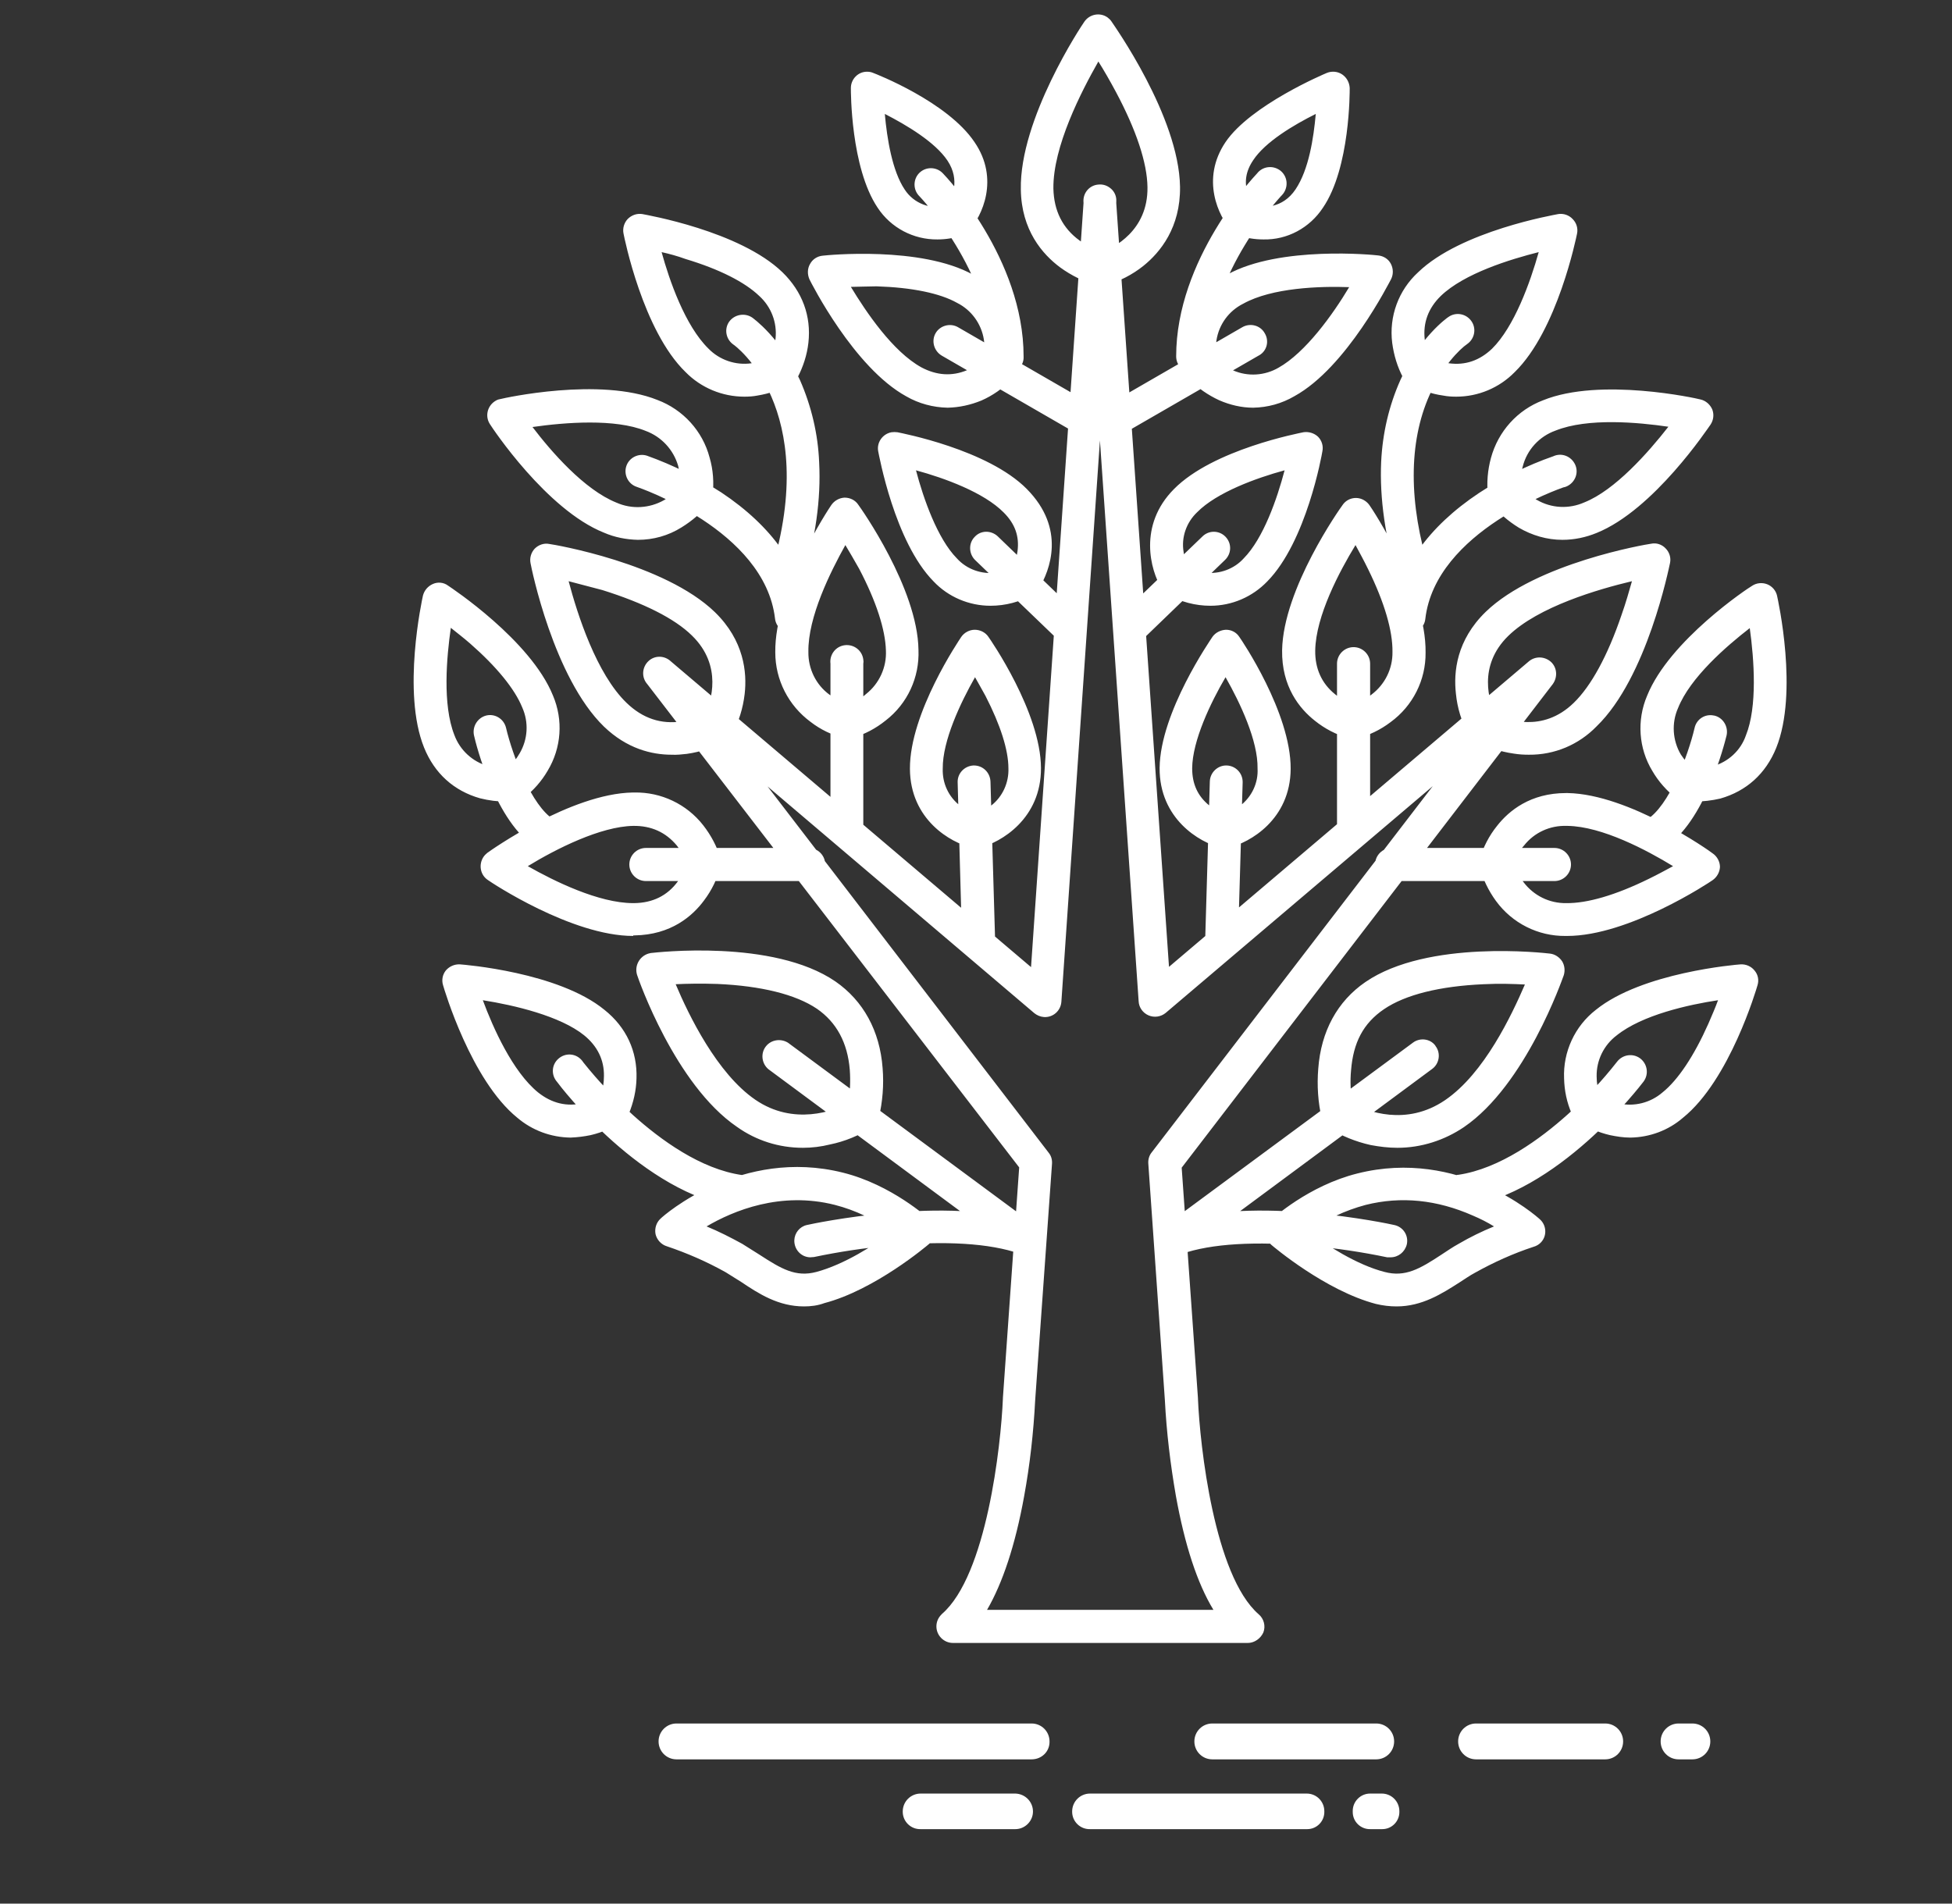 <?xml version="1.0" encoding="utf-8"?>
<!-- Generator: Adobe Illustrator 22.0.0, SVG Export Plug-In . SVG Version: 6.00 Build 0)  -->
<svg version="1.1" id="Layer_1" xmlns="http://www.w3.org/2000/svg" xmlns:xlink="http://www.w3.org/1999/xlink" x="0px" y="0px"
	 width="707.5px" height="690.1px" viewBox="0 0 707.5 690.1" style="enable-background:new 0 0 707.5 690.1;" xml:space="preserve"
	>
<rect x="0" y="0" width="707.5" height="690.1" fill="#333333" stroke="none"/>
<style type="text/css">
	.st0{fill:#FFFFFF;}
</style>
<title>grow_career_hero</title>
<path class="st0" d="M399.2,103.6h-1.3c-4.9-1.4-9.6-3.7-13.7-6.7c-6.3-4.7-14-13.4-14.2-28.2C369.5,43.1,392,9.3,393,7.9
	c1.9-2.8,5.7-3.5,8.4-1.6c0.5,0.4,1,0.8,1.4,1.4c0.9,1.4,24.5,34.5,24.9,60c0.2,14.8-7.2,23.8-13.3,28.7c-4,3.2-8.7,5.6-13.6,7
	C400.2,103.5,399.7,103.6,399.2,103.6L399.2,103.6z M398.1,22.3c-6.2,10.9-16.5,30.9-16.3,46.1c0.2,8,3.3,14.3,9.5,18.8
	c2.4,1.8,5.1,3.2,8,4.3c4.3-1.7,16.8-7.8,16.6-23.6c-0.1-8.9-4.1-20.8-11.4-34.5C402.2,29.1,400,25.3,398.1,22.3z M243.4,273.6
	c-7.2,0-16.2-2.2-24.5-10.2c-18.3-17.8-26.3-57.5-26.6-59.2c-0.4-1.9,0.2-3.9,1.5-5.3c1.4-1.4,3.4-2.1,5.3-1.7
	c1.7,0.2,41.7,7,60,24.7c10.6,10.3,11.7,21.9,10.8,29.7c-0.6,5.1-2.1,10.1-4.6,14.6c-0.4,0.8-1.1,1.6-1.9,2.1
	c-4.5,2.6-9.4,4.3-14.5,5C247.1,273.5,245.3,273.7,243.4,273.6L243.4,273.6z M206.1,210.7c3.2,12.1,10.1,33.6,21,44.1
	c5.8,5.6,12.5,7.9,20.1,6.7c3-0.5,5.8-1.4,8.5-2.7c1.9-4.3,6.4-17.4-4.9-28.4c-6.3-6.2-17.5-11.8-32.5-16.5L206.1,210.7z
	 M307.4,267.8c-0.5,0-1,0-1.4-0.2c-4.4-1.1-8.6-3.1-12.2-5.9c-8-5.9-12.8-15.2-12.8-25.2c-0.3-22.4,19.4-52.1,20.3-53.4
	c1.1-1.6,2.9-2.6,4.8-2.7c2,0,3.9,0.9,5,2.6c0.9,1.2,21.5,30.3,21.8,52.6c0.4,10-4,19.5-11.9,25.6c-3.6,2.9-7.6,5-12,6.3
	L307.4,267.8z M306.4,197.6c-5.4,9.7-13.6,26.1-13.4,38.7c-0.1,6.1,2.7,11.9,7.6,15.5c2.1,1.6,4.4,2.8,6.8,3.7
	c2.4-0.9,4.6-2.2,6.5-3.9c4.8-3.8,7.5-9.7,7.2-15.8c-0.2-7.5-3.5-17.8-9.7-29.6C309.6,203,307.9,200.1,306.4,197.6L306.4,197.6z
	 M306.9,306.2c-3.3-0.1-5.9-2.7-5.9-6v-59.6c-0.4-3.3,1.9-6.3,5.2-6.7c3.3-0.4,6.3,1.9,6.7,5.2c0.1,0.5,0.1,1,0,1.5v59.6
	C312.9,303.5,310.2,306.2,306.9,306.2z M229.5,339.3c-22.3,0-51.5-19.4-52.7-20.3c-2.7-1.8-3.4-5.5-1.6-8.3c0.4-0.6,0.9-1.1,1.4-1.5
	c1.2-0.9,30.3-21.5,52.7-21.9h0.6c9.7-0.2,19,4.2,25,11.9c2.8,3.6,5,7.7,6.3,12.1c0.2,0.9,0.2,1.9,0,2.8c-1.2,4.4-3.2,8.6-6,12.3
	c-4.2,5.7-12,12.5-25.2,12.7H229.5z M191.3,314c9.5,5.4,25.7,13.4,38.2,13.4h0.4c6.7-0.1,12-2.7,15.8-7.9c1.5-2,2.7-4.1,3.5-6.4
	c-1-2.4-2.3-4.6-3.9-6.6c-4-4.8-9.3-7.2-15.8-7.1C217.7,299.6,201.6,307.7,191.3,314L191.3,314z M293.1,319.4h-59c-3.3,0-6-2.7-6-6
	c0-3.3,2.7-6,6-6h59c3.3,0,6,2.7,6,6C299.1,316.7,296.4,319.4,293.1,319.4z M231.2,195.7c-4.2-0.1-8.4-0.9-12.3-2.6
	c-20.8-8.3-40.5-38-41.3-39.3c-1.8-2.7-1.1-6.4,1.7-8.3c0.6-0.4,1.2-0.7,1.9-0.8c1.5-0.4,36.2-8.1,57.1,0.3
	c9.3,3.5,16.4,11.3,18.9,20.9c1.3,4.4,1.6,9.1,1.1,13.6c-0.2,1-0.6,1.9-1.1,2.7c-2.8,3.6-6.3,6.6-10.2,9
	C242.2,194.2,236.8,195.7,231.2,195.7z M193,154.8c6.7,8.8,18.7,22.7,30.4,27.4c5.6,2.5,12,2.1,17.3-0.9c2.2-1.3,4.2-2.9,6-4.8
	c0-2.6-0.3-5.1-0.9-7.6c-1.7-5.9-6.1-10.6-11.8-12.7C222.9,151.7,204.9,153.1,193,154.8z M286.8,229.5c-3,0-5.6-2.3-5.9-5.3
	c-3.8-32.1-49.6-47.5-50.1-47.7c-3.1-1-4.8-4.4-3.8-7.5c1-3.1,4.4-4.8,7.5-3.8c0,0,0,0,0,0c9.5,3.4,18.5,7.9,26.9,13.3
	c18.5,12.3,29.2,27.6,31.2,44.2c0.4,3.3-2,6.2-5.2,6.6c0,0,0,0-0.1,0L286.8,229.5z M452.2,595.6H345.4c-2.5,0-4.7-1.6-5.6-3.9
	c-0.8-2.3-0.2-4.9,1.6-6.6c16.2-14,21.4-61.1,22.1-78.1v-0.2l5.9-83.6L234.6,248c-2.2-2.5-1.9-6.2,0.5-8.4c2.3-2.1,5.8-2,8.1,0.2
	l130.5,110.8l19.1-278.1c0.2-3.2,3-5.7,6.2-5.5c0,0,0.1,0,0.1,0c3.2,0.1,5.7,2.8,5.5,6c0,0.1,0,0.2,0,0.3l-19.9,289.8
	c-0.2,3.3-3,5.8-6.3,5.6c-1.3-0.1-2.5-0.6-3.5-1.4l-96.7-82.2l101.9,132.8c0.9,1.1,1.3,2.5,1.2,4l-6.1,85.7
	c-0.6,11.7-1.9,23.3-4,34.8c-3.2,17.7-7.8,31.5-13.5,41.3h94.4c3.3,0,6,2.7,6,6C458.1,592.9,455.5,595.6,452.2,595.6L452.2,595.6z
	 M343.5,147.8c-5.3-0.1-10.5-1.5-15-4.1c-19-10.4-34.5-41.2-35.1-42.4c-0.8-1.8-0.8-3.9,0.2-5.6c0.9-1.7,2.6-2.8,4.5-3
	c1.5-0.2,35.7-3.6,54.6,6.9c8.6,4.4,14.4,12.7,15.8,22.2c0.6,4.4,0.5,8.9-0.5,13.3c-0.3,0.9-0.7,1.8-1.4,2.5
	c-3.1,3.2-6.8,5.8-10.9,7.6C351.8,146.8,347.7,147.7,343.5,147.8L343.5,147.8z M308.4,104c5.5,9.1,15.2,23.5,25.6,29.2
	c5.5,2.9,11,3.3,16.5,1c2.2-0.9,4.3-2.2,6.2-3.8c0.3-2.4,0.3-4.9-0.1-7.3c-0.9-5.7-4.5-10.7-9.7-13.3c-6.2-3.5-16.4-5.6-29.2-6
	C314.3,103.9,311.2,103.9,308.4,104z M392.1,157.3c-1.1,0-2.1-0.2-3-0.8l-47.8-27.6c-2.8-1.7-3.8-5.3-2.2-8.1
	c1.6-2.8,5.3-3.8,8.1-2.2l47.8,27.6c2.8,1.7,3.7,5.4,2,8.2C396,156.2,394.1,157.3,392.1,157.3L392.1,157.3z M269.8,143.8
	c-8,0-15.7-3.2-21.3-8.9c-15.5-15-22.2-48.7-22.5-50.2c-0.4-1.9,0.2-3.9,1.5-5.3c1.4-1.4,3.3-2.1,5.3-1.8
	c1.4,0.3,35.3,6.1,50.8,21.1c7.2,7,10.5,15.9,9.4,25.6c-0.5,4.4-1.9,8.7-4,12.7c-0.5,0.8-1.2,1.4-2,2c-3.8,2.2-8.1,3.7-12.5,4.4
	C273,143.7,271.4,143.8,269.8,143.8L269.8,143.8z M239.8,91.4c2.8,10.2,8.5,26.7,17,35c4,4.1,9.8,6.1,15.5,5.3c2.4-0.3,4.8-1,7-2
	c0.9-2.2,1.5-4.6,1.8-7c0.6-5.8-1.6-11.5-5.9-15.4c-5.2-5-14.4-9.7-26.7-13.4C245.5,92.8,242.5,92,239.8,91.4z M285.2,214.7
	c-0.6,0-1.2-0.1-1.8-0.3c-3.1-0.9-4.8-4.1-4-7.1c0-0.1,0-0.2,0.1-0.2c18.2-59.3-13.4-82.1-13.7-82.2c-2.7-1.9-3.4-5.6-1.5-8.3
	c1.9-2.6,5.6-3.3,8.3-1.5c0.4,0.3,10.3,7.3,17.4,22.8c4.1,9.4,6.5,19.5,6.9,29.7c0.7,13.3-1.3,27.7-6.1,43.1
	C290,213,287.7,214.7,285.2,214.7L285.2,214.7z M206.8,412.4c-7.1-0.1-13.9-2.6-19.3-7.2c-16.8-13.6-26.5-46.6-26.9-48
	c-0.6-1.9-0.2-3.9,1-5.4c1.3-1.5,3.2-2.3,5.1-2.2c1.4,0.1,35.7,2.8,52.4,16.5c7.9,6.3,11.9,15,11.6,24.8c-0.1,4.4-1.1,8.8-2.8,12.9
	c-0.4,0.9-1,1.7-1.8,2.3c-3.6,2.6-7.7,4.4-12,5.4C211.7,412,209.3,412.3,206.8,412.4z M175,362.6c3.7,10,10.8,25.9,20,33.4
	c5,4,10.5,5.3,16.4,3.9c2.3-0.5,4.4-1.4,6.4-2.6c0.7-2.3,1.1-4.8,1.1-7.2c0.1-5.9-2.4-10.9-7.2-14.8
	C203,368.3,186.4,364.4,175,362.6L175,362.6z M268.2,437.7h-0.9c-34.3-4.7-64.2-43.8-65.4-45.5c-2.2-2.5-2-6.2,0.5-8.4
	c2.5-2.2,6.2-2,8.4,0.5c0.2,0.2,0.4,0.5,0.6,0.8c5.5,6.9,11.6,13.3,18.1,19.2c9.7,8.7,24.4,19.6,39.6,21.7c3.2,0.4,5.5,3.4,5,6.6
	c0,0,0,0.1,0,0.1C273.7,435.5,271.2,437.6,268.2,437.7L268.2,437.7z M183.6,290.6c-3.2,0-6.4-0.4-9.6-1.2c-9.5-2.7-16.5-9-20.3-18.4
	c-8.1-20.1-0.7-53.7-0.4-55.1c0.5-1.9,1.8-3.4,3.6-4.2c1.8-0.8,3.9-0.6,5.5,0.6c1.2,0.8,29.9,19.8,38,39.8c3.8,8.9,3.1,19-1.9,27.3
	c-2.2,3.8-5.2,7.2-8.7,9.9c-0.8,0.6-1.7,0.9-2.7,1C186.9,290.4,185.6,290.6,183.6,290.6L183.6,290.6z M163.4,227.6
	c-1.5,10.5-3.1,27.8,1.3,38.9c2,5.4,6.5,9.6,12.1,11.2c2.3,0.7,4.8,1,7.2,0.9c1.7-1.6,3.2-3.5,4.4-5.6c2.9-5,3.3-11.1,0.9-16.5
	c-2.7-6.7-9.3-14.8-18.9-23.2C168,231.2,165.5,229.3,163.4,227.6z M197.6,308.3c-1.1,0-2.2-0.3-3.1-0.9c-14.9-9.2-22-37.6-22.7-40.8
	c-0.7-3.2,1.3-6.4,4.4-7.2c3.2-0.8,6.4,1.2,7.2,4.4c0,0,0,0,0,0c2.4,10.2,9.3,28.4,17.3,33.3c2.8,1.7,3.7,5.4,2,8.2c0,0,0,0,0,0
	C201.6,307.2,199.7,308.3,197.6,308.3L197.6,308.3z M353.7,307.5c-0.5,0-1,0-1.4-0.2c-7.8-1.8-22.4-10.2-22.5-28.6
	c-0.1-20.3,17.9-46.7,18.6-47.8c1.1-1.6,3-2.6,4.9-2.6c1.9,0,3.8,0.9,4.9,2.5c0.8,1.1,19,27.4,19.1,47.6c0.1,18.4-14.5,27-22.2,28.9
	C354.6,307.5,354.2,307.6,353.7,307.5L353.7,307.5z M353.4,245.5c-5.3,9.3-11.8,23.1-11.7,33.1c-0.2,5.3,2.1,10.3,6.3,13.5
	c1.7,1.3,3.6,2.4,5.7,3.1c2-0.8,3.9-1.9,5.6-3.2c4.1-3.2,6.4-8.3,6.2-13.5c0-6.6-2.9-15.7-8.3-26.2
	C355.9,249.9,354.5,247.5,353.4,245.5L353.4,245.5z M354.7,347.5c-3.2,0.1-5.9-2.5-6-5.8c0,0,0,0,0,0l-1.6-58.1
	c-0.1-3.2,2.4-5.9,5.7-6.1c0,0,0.1,0,0.1,0h0.1c3.3,0,5.9,2.6,6,5.9l1.7,58.1c0.1,3.3-2.5,6-5.8,6.1L354.7,347.5z M339.8,86.8
	c-8.7,0.1-16.9-4.2-21.7-11.5c-9.8-14.6-9.7-42.3-9.7-43.4c0-3.2,2.6-5.9,5.8-5.9c0.8,0,1.5,0.1,2.2,0.4c1.1,0.4,27,10.5,36.8,25.1
	c9.2,13.4,2.7,27-2.1,32.2c-0.6,0.7-1.5,1.3-2.4,1.6C345.9,86.3,342.9,86.8,339.8,86.8L339.8,86.8z M320.7,41.3
	c0.8,9,2.7,20.7,7.2,27.4c3.3,5.1,9.5,7.4,15.3,5.9c1.8-2.7,5-9.2,0.2-16.4C338.9,51.5,328.7,45.4,320.7,41.3z M365.3,135.2
	c-3.3,0-6-2.7-6-6l0,0c0-30.6-25.7-57.7-26-58c-2.4-2.3-2.4-6.1-0.2-8.4c2.3-2.4,6.1-2.4,8.4-0.2c0.1,0.1,0.2,0.2,0.3,0.3
	c1.2,1.2,29.2,30.9,29.2,66.3C371.2,132.5,368.6,135.1,365.3,135.2z M359,219.6c-7.8,0-15.3-3.2-20.6-8.8
	c-14.2-14.4-19.8-45.9-20.1-47.2c-0.6-3.2,1.6-6.3,4.8-6.9c0.7-0.1,1.5-0.1,2.2,0c1.3,0.3,32.7,6.2,46.9,20.6
	c14.2,14.4,8.4,29.4,4.3,36.2c-0.5,0.8-1.2,1.5-2,2C369.8,218.2,364.4,219.6,359,219.6L359,219.6z M332,170.5
	c2.7,10.3,7.8,24.8,14.8,31.9c3.6,4,9,5.9,14.4,5.2c2-0.3,4-0.9,5.9-1.6c0.9-2,1.4-4.1,1.7-6.2c0.7-5.4-0.9-9.9-5-14
	C356.6,178.5,342.3,173.3,332,170.5L332,170.5z M386.2,232.3c-1.5,0-3-0.6-4.1-1.7l-28.7-27.6c-2.3-2.3-2.4-6.1-0.1-8.4
	c2.2-2.4,5.9-2.4,8.3-0.2c0,0,0.1,0.1,0.1,0.1l28.6,27.6c2.4,2.3,2.4,6.1,0.1,8.4C389.4,231.6,387.8,232.3,386.2,232.3L386.2,232.3z
	 M371.5,454.9c-1.3,0-2.5-0.4-3.6-1.1l-89.4-66.2c-2.5-2.1-2.9-5.9-0.8-8.4c1.9-2.3,5.3-2.8,7.9-1.2l89.4,66.1
	c2.6,2,3.2,5.7,1.2,8.3C375.1,454,373.4,454.9,371.5,454.9z M291,416.1c-8.6,0-16.9-2.6-23.9-7.6c-22.4-15.3-35.7-53.5-36.2-55.1
	c-1-3.3,0.9-6.7,4.1-7.7c0.3-0.1,0.5-0.1,0.8-0.2c1.8-0.2,44.4-5.2,67,10.3c10.1,7,16.1,17.9,17.1,31.4c0.5,6.1,0,12.2-1.4,18.2
	c-0.4,1.4-1.3,2.5-2.5,3.3c-4.7,3-9.8,5.1-15.2,6.2C297.6,415.7,294.3,416.1,291,416.1L291,416.1z M244.9,356.8
	c4.7,11.2,15,32.4,28.9,41.9s28.5,4,33.7,1.3c0.6-4,0.8-8.1,0.5-12.2c-0.8-9.8-4.8-17.2-11.9-22.1c-7.7-5.2-20.2-8.3-36.1-9
	C254.2,356.5,249,356.6,244.9,356.8L244.9,356.8z M291.4,473.6c-9.3,0-16.4-4.6-22.8-8.9l-5.6-3.5c-6.8-3.8-13.9-6.9-21.3-9.4
	c-2-0.6-3.6-2.3-4.1-4.4c-0.4-2.1,0.3-4.3,1.9-5.7c1.1-1.1,29.2-25.8,66-16.6c17.7,4.4,30.9,16.5,31.5,17c1.2,1.1,1.9,2.8,1.9,4.4
	c0,1.7-0.8,3.3-2.1,4.4c-0.8,0.7-19.7,16.7-38,21.5C296.4,473.3,293.9,473.6,291.4,473.6L291.4,473.6z M256.1,444.6
	c4.4,1.8,8.7,4,12.9,6.3l6.2,3.9c8,5.2,13.2,8.3,20.7,6.3c10.1-2.7,21-9.7,27.4-14.5c-6.2-4.5-13.3-7.9-20.7-9.8
	C282.9,431.8,265.8,438.9,256.1,444.6L256.1,444.6z M293.6,455.8c-3.3-0.1-5.8-2.9-5.7-6.2c0.1-2.6,1.9-4.9,4.5-5.5
	c2.1-0.5,51.3-11,81-0.8c3,1,4.7,4.2,3.8,7.2c0,0.1-0.1,0.2-0.1,0.2c-1,3.1-4.4,4.8-7.5,3.8c0,0,0,0,0,0
	c-10.8-3.8-27.2-4.8-47.1-2.9c-9.3,0.8-18.4,2.2-27.5,4.1L293.6,455.8z M554.1,273.6c-1.8,0-3.6-0.1-5.4-0.4c-5.1-0.7-10-2.4-14.5-5
	c-0.8-0.5-1.5-1.2-2-2.1c-2.5-4.5-4-9.5-4.5-14.6c-0.9-7.9,0.2-19.4,10.8-29.7c18.3-17.7,58.3-24.5,60-24.7c1.9-0.4,3.9,0.3,5.2,1.7
	c1.4,1.4,2,3.4,1.6,5.3c-0.4,1.7-8.3,41.5-26.6,59.2C572.2,270,563.4,273.7,554.1,273.6z M541.9,258.9c4.1,2,17.1,7,28.5-4.1
	c6.3-6.1,12.3-17.1,17.3-31.8c1.6-4.5,2.8-8.8,3.8-12.3c-12.2,2.9-33.9,9.2-44.8,19.8C535.4,241.5,539.9,254.6,541.9,258.9z
	 M490.2,267.8l-1.5-0.2c-4.4-1.3-8.5-3.4-12.1-6.3c-5.6-4.4-12.1-12.4-11.9-25.6c0.4-22.3,21-51.4,21.9-52.6
	c1.8-2.7,5.5-3.4,8.2-1.5c0.6,0.4,1.2,1,1.6,1.6c0.9,1.2,20.6,30.9,20.3,53.4c0.1,9.9-4.6,19.3-12.7,25.2c-3.7,2.8-7.8,4.8-12.3,5.9
	C491.1,267.7,490.7,267.8,490.2,267.8z M470.7,235.8h6c-0.1,6.5,2.3,11.9,7.1,15.8c2,1.7,4.2,3,6.6,3.9c2.4-0.9,4.7-2.1,6.7-3.7
	c4.9-3.7,7.7-9.4,7.6-15.5c0.1-7.6-2.9-17.9-8.8-29.9c-1.6-3.3-3.2-6.2-4.6-8.8c-5.8,9.5-14.4,25.7-14.6,38.2L470.7,235.8z
	 M490.6,306.2c-3.3,0-6-2.7-6-6v-59.6c0-3.3,2.7-6,6-6s6,2.7,6,6v59.6C496.6,303.5,493.9,306.2,490.6,306.2L490.6,306.2z M568,339.3
	h-0.6c-9.9,0.1-19.3-4.6-25.2-12.7c-2.7-3.7-4.7-7.9-6-12.3c-0.2-0.9-0.2-1.9,0.1-2.8c1.3-4.4,3.4-8.5,6.3-12.1
	c4.3-5.5,12.1-11.9,25-11.9h0.6c22.3,0.4,51.4,20.9,52.6,21.9c1.6,1.1,2.6,3,2.6,4.9c-0.1,1.9-1.1,3.7-2.7,4.8
	C619.6,319.9,590.4,339.3,568,339.3L568,339.3z M548.5,313.1c0.9,2.4,2.1,4.7,3.7,6.7c3.7,4.9,9.4,7.7,15.5,7.6
	c7.6,0.1,17.9-2.9,29.9-8.8c3.3-1.6,6.2-3.2,8.8-4.6c-9.5-5.8-25.7-14.4-38.2-14.6h-0.4c-6-0.2-11.7,2.4-15.4,7.1
	C550.7,308.4,549.3,310.7,548.5,313.1L548.5,313.1z M563.4,319.4h-59c-3.3,0-6-2.7-6-6c0-3.3,2.7-6,6-6h59c3.3,0,6,2.7,6,6
	C569.4,316.7,566.7,319.4,563.4,319.4L563.4,319.4z M566.3,195.7c-5.6,0-11-1.6-15.8-4.4c-3.9-2.4-7.4-5.4-10.2-9
	c-0.6-0.8-0.9-1.7-1-2.7c-0.5-4.6-0.1-9.2,1.1-13.6c2.6-9.6,9.6-17.4,18.9-20.9c20.7-8.4,55.6-0.7,57-0.3c1.9,0.4,3.5,1.8,4.3,3.6
	c0.7,1.8,0.5,3.8-0.6,5.5c-0.9,1.2-20.5,30.9-41.3,39.3C574.8,194.8,570.6,195.7,566.3,195.7z M550.9,176.4c1.8,1.9,3.8,3.5,6.1,4.8
	c5.3,3.1,11.7,3.4,17.3,0.9c11-4.4,23-17.9,30.4-27.4c-10.9-1.6-29.2-3.3-40.9,1.4c-5.9,2.1-10.4,7-11.9,13.1
	C551.2,171.6,550.9,174,550.9,176.4L550.9,176.4z M510.8,229.5h-0.7c-3.3-0.4-5.6-3.4-5.2-6.6c1.9-16.6,12.7-31.9,31.2-44.2
	c8.4-5.5,17.4-10,26.9-13.3c3-1.4,6.5,0,7.9,3c1.4,3,0,6.5-3,7.9c-0.4,0.2-0.8,0.3-1.3,0.4c-0.7,0.3-46.3,15.7-50,47.7
	C516.3,227.3,513.8,229.5,510.8,229.5z M452.2,595.6H345.4c-3.3,0-6-2.7-6-6s2.7-6,6-6h94.4c-5.9-9.7-10.4-23.6-13.6-41.3
	c-2-11.5-3.4-23.1-4-34.8l-6-85.7c-0.1-1.4,0.3-2.9,1.2-4l101.9-132.8l-96.8,82.2c-1.7,1.4-4.1,1.8-6.2,0.9
	c-2.1-0.9-3.5-2.9-3.6-5.1l-20-289.8c-0.2-3.3,2.2-6.1,5.5-6.3c3.2-0.3,6.1,2.1,6.3,5.4c0,0,0,0.1,0,0.1l19.2,278.1l130.5-110.8
	c2.3-1.9,5.7-1.8,8,0.3c2.2,2.1,2.4,5.5,0.6,8L428.3,423.3l5.9,83.6v0.2c0.7,16.9,5.9,64.1,22,78.1c1.9,1.6,2.6,4.3,1.7,6.6
	C456.9,594,454.7,595.6,452.2,595.6z M454.2,147.8c-4.2,0-8.4-1-12.3-2.7c-4.1-1.9-7.7-4.4-10.9-7.6c-0.7-0.7-1.1-1.5-1.3-2.5
	c-1.1-4.3-1.3-8.8-0.6-13.3c1.4-9.5,7.3-17.8,15.8-22.2c19-10.5,53.2-7.1,54.6-6.9c2,0.2,3.7,1.3,4.6,3c0.9,1.7,1,3.8,0.1,5.6
	c-0.7,1.2-16.1,32-35,42.4C464.6,146.3,459.5,147.7,454.2,147.8L454.2,147.8z M440.8,130.5c1.9,1.6,4,2.9,6.2,3.8
	c5.3,2.3,11.4,1.9,16.4-1c9.8-5.5,19.7-19.3,25.6-29.2c-10.6-0.4-28,0.2-38.4,6c-5.2,2.6-8.8,7.5-9.7,13.3
	C440.6,125.7,440.5,128.1,440.8,130.5z M405.5,157.3c-3.3,0-5.9-2.7-5.9-6c0-2.1,1.1-4,2.9-5.1l47.8-27.6c2.8-1.6,6.5-0.7,8.1,2.2
	c1.7,2.8,0.8,6.4-2,8c-0.1,0-0.1,0.1-0.2,0.1l-47.8,27.6C407.6,157.1,406.6,157.3,405.5,157.3L405.5,157.3z M527.8,143.8
	c-1.6,0-3.2-0.1-4.7-0.4c-4.4-0.6-8.6-2.1-12.5-4.4c-0.8-0.5-1.5-1.2-2-2c-2.1-3.9-3.4-8.2-4-12.7c-1.2-9.6,2.3-19.1,9.4-25.6
	c15.5-15,49.4-20.8,50.8-21.1c1.9-0.3,3.9,0.4,5.2,1.8c1.4,1.4,2,3.4,1.6,5.3c-0.3,1.4-7.1,35.1-22.6,50.2
	C543.4,140.6,535.8,143.8,527.8,143.8L527.8,143.8z M518.3,129.7c2.2,1,4.5,1.7,6.9,2c5.9,0.8,11.1-1,15.6-5.3
	c8-7.9,13.8-23.9,16.9-35c-10.3,2.6-27,7.7-35.5,15.9c-4.5,4.4-6.5,9.7-5.8,15.8C516.7,125.4,517.3,127.6,518.3,129.7L518.3,129.7z
	 M512.5,214.7c-2.6,0-4.9-1.7-5.7-4.2c-4.7-15.3-6.8-29.8-6.2-43.1c0.5-10.3,2.8-20.3,7-29.7c7-15.5,16.9-22.5,17.4-22.8
	c2.7-1.9,6.4-1.2,8.3,1.5c1.9,2.7,1.2,6.4-1.5,8.3c-2.8,1.9-9.2,8.3-13.7,18.6c-7.6,17.1-7.6,39.1,0,63.6c0.9,3.1-0.9,6.4-4,7.4
	L512.5,214.7z M590.9,412.4c-2.5,0-5-0.4-7.4-0.9c-4.3-1-8.4-2.8-12-5.4c-0.8-0.6-1.5-1.3-1.8-2.3c-1.8-4.1-2.7-8.4-2.8-12.9
	c-0.4-9.6,3.9-18.9,11.5-24.8c16.8-13.6,51-16.4,52.5-16.5c1.9-0.1,3.8,0.7,5,2.2c1.3,1.5,1.7,3.5,1.1,5.4c-0.4,1.4-10.1,34.4-27,48
	C604.7,409.8,597.9,412.3,590.9,412.4L590.9,412.4z M579.9,397.3c2.1,1.2,4.4,2.1,6.7,2.7c5.7,1.3,11.6-0.2,16-4
	c5.6-4.5,11.4-13.2,16.6-24.9c1.3-3,2.6-6,3.5-8.5c-10.6,1.6-27.5,5.3-36.8,12.8c-4.6,3.5-7.3,9-7.2,14.8
	C578.7,392.6,579.1,395,579.9,397.3z M529.3,437.7c-3,0-5.4-2.2-5.9-5.1c-0.5-3.2,1.7-6.2,4.9-6.7c0.1,0,0.1,0,0.2,0
	c15.1-2.2,29.9-13.1,39.7-21.9c6.5-5.8,12.5-12.2,17.9-19.1c2-2.6,5.7-3.2,8.4-1.2c2.6,2,3.2,5.7,1.2,8.4l0,0
	c-1.3,1.7-31.2,40.8-65.5,45.5L529.3,437.7z M613.9,290.6c-2,0-3.3-0.2-3.6-0.2c-1-0.1-1.9-0.5-2.7-1c-3.5-2.7-6.5-6.1-8.7-9.9
	c-5-8.2-5.7-18.4-1.9-27.3c8.1-20.1,36.7-39.1,38-39.8c1.6-1.1,3.7-1.3,5.5-0.6c1.8,0.7,3.2,2.3,3.6,4.2c0.3,1.4,7.8,35-0.3,55.1
	c-3.8,9.4-10.8,15.7-20.3,18.4C620.5,290.2,617.2,290.6,613.9,290.6L613.9,290.6z M613.6,278.7c2.4,0.1,4.9-0.2,7.2-0.9
	c5.6-1.6,10.1-5.7,12-11.2c4.2-10.4,3-27.4,1.4-38.9c-8.4,6.5-21.6,17.9-26,29c-2.4,5.4-2,11.7,1,16.8
	C610.4,275.3,611.9,277.1,613.6,278.7L613.6,278.7z M599.9,308.3c-3.3,0-6-2.6-6-5.9c0-2.1,1.1-4.1,2.9-5.2
	c8.1-4.9,15-23.1,17.4-33.3c0.7-3.2,3.8-5.2,7-4.5c0,0,0.1,0,0.1,0c3.2,0.7,5.2,4,4.5,7.2c0,0,0,0,0,0c-0.8,3.2-7.9,31.6-22.7,40.8
	C602.1,308,601,308.3,599.9,308.3L599.9,308.3z M443.9,307.5c-0.5,0-1,0-1.4-0.2c-7.8-1.9-22.3-10.5-22.2-28.9
	c0.2-20.2,18.5-46.5,19.2-47.6c1.1-1.5,2.9-2.4,4.8-2.5h0.1c1.9,0,3.7,0.9,4.8,2.6c0.8,1.1,18.7,27.5,18.6,47.8
	c-0.1,18.4-14.8,26.8-22.5,28.6C444.8,307.5,444.4,307.6,443.9,307.5L443.9,307.5z M444.2,245.5c-5.4,9.2-12,23-12.1,33
	c0,5.7,2,10.1,6.2,13.5c1.7,1.4,3.6,2.4,5.6,3.2c2-0.8,3.9-1.8,5.6-3.1c4.2-3.2,6.6-8.3,6.3-13.5C456,268.6,449.5,254.8,444.2,245.5
	L444.2,245.5z M442.8,347.5h-0.2c-3.3-0.1-5.8-2.8-5.8-6.1l1.7-58.1c0.1-3.3,2.9-5.9,6.1-5.8c0,0,0,0,0,0c3.2,0.1,5.8,2.7,5.8,6
	c0,0,0,0.1,0,0.1l-1.7,58.1C448.7,344.9,446.1,347.5,442.8,347.5C442.8,347.5,442.8,347.5,442.8,347.5z M457.9,86.8
	c-3.1,0-6.2-0.5-9.1-1.5c-0.9-0.3-1.8-0.9-2.4-1.6c-4.7-5.2-11.3-18.7-2.2-32.2c9.1-13.4,35.8-24.7,36.8-25.1
	c1.8-0.7,3.9-0.5,5.5,0.6c1.6,1.1,2.6,2.9,2.7,4.9c0,1.1,0.2,28.9-9.7,43.4C474.7,82.6,466.6,87,457.9,86.8z M454.4,74.6
	c3.2,0.7,10.4,1.2,15.2-6c4.8-7.2,6.5-18.5,7.3-27.3c-8,4-18.3,10.1-22.7,16.8c-2.7,4-3.3,8-1.9,12.2
	C452.8,71.8,453.5,73.3,454.4,74.6L454.4,74.6z M432.3,135.2c-3.3,0-6-2.7-6-6c0-35.3,28.1-65,29.3-66.3c2-2.6,5.7-3.1,8.4-1.1
	c2.6,2,3.1,5.7,1.1,8.4c-0.3,0.4-0.6,0.7-0.9,1c-0.2,0.3-25.9,27.5-25.9,58C438.3,132.5,435.6,135.2,432.3,135.2L432.3,135.2z
	 M438.7,219.6c-5.4,0-10.8-1.4-15.5-4.1c-0.8-0.5-1.5-1.2-2.1-2c-4.2-6.8-8.6-23.1,4.4-36.2c14.2-14.4,45.6-20.3,46.9-20.6
	c1.9-0.3,3.9,0.3,5.3,1.6c1.4,1.4,2,3.4,1.6,5.3c-0.2,1.3-5.8,32.8-20,47.2C453.9,216.4,446.5,219.6,438.7,219.6L438.7,219.6z
	 M430.6,206c2,0.8,4,1.4,6.2,1.6c5.2,0.6,10.5-1.3,14-5.2c7.1-7.2,12.1-21.6,14.8-31.9c-10.3,2.8-24.6,8-31.7,15.2
	c-3.9,3.7-5.8,9.1-4.9,14.4C429.2,202.1,429.8,204.1,430.6,206L430.6,206z M411.3,232.3c-1.6,0-3.2-0.6-4.3-1.8
	c-2.3-2.4-2.3-6.1,0.1-8.4l28.7-27.6c2.3-2.3,6-2.3,8.3,0c0,0,0.1,0.1,0.1,0.1c2.3,2.4,2.2,6.1-0.2,8.4l-28.6,27.6
	C414.4,231.7,412.9,232.3,411.3,232.3L411.3,232.3z M426.2,454.9c-1.9,0-3.7-0.9-4.8-2.5c-2-2.6-1.4-6.4,1.2-8.3l89.5-66.1
	c2.5-1.9,6.2-1.5,8.1,1c0,0.1,0.1,0.1,0.1,0.2c2,2.6,1.4,6.4-1.2,8.3l-89.4,66.2C428.7,454.5,427.4,454.9,426.2,454.9L426.2,454.9z
	 M506.5,416.1c-3.3,0-6.5-0.4-9.7-1c-5.4-1.2-10.6-3.3-15.2-6.2c-1.2-0.8-2-2-2.5-3.3c-1.4-5.9-1.8-12.1-1.3-18.2
	c1-13.5,6.9-24.4,17.1-31.4c22.6-15.5,65.1-10.5,66.9-10.3c1.8,0.2,3.4,1.3,4.4,2.8c0.9,1.5,1.1,3.3,0.6,5
	c-0.6,1.6-13.8,39.8-36.2,55.1C523.5,413.4,515.1,416.1,506.5,416.1L506.5,416.1z M490.2,400.1c5.1,2.7,19.4,8.4,33.6-1.3
	c14.2-9.7,24.1-30.8,28.9-41.9c-4-0.2-9.3-0.4-15-0.1c-15.9,0.7-28.3,3.8-36,9c-7.7,5.2-11.2,12.3-12,22.1
	C489.3,392,489.5,396.1,490.2,400.1z M506.2,473.6c-2.5,0-5-0.3-7.5-0.9c-18.3-4.8-37.2-20.8-38-21.5c-1.2-1.2-2-2.8-2.1-4.4
	c0-1.7,0.7-3.3,2-4.4c0.5-0.6,13.7-12.6,31.4-17c36.9-9.3,64.8,15.4,66.1,16.6c2.4,2.1,2.7,5.9,0.5,8.3c-0.7,0.8-1.7,1.4-2.8,1.7
	c-7.3,2.4-14.4,5.6-21.2,9.4c-1.9,1-3.7,2.3-5.6,3.5C522.6,469,515.4,473.6,506.2,473.6L506.2,473.6z M501.8,461.1
	c7.5,2,12.8-1.1,20.7-6.3c2-1.3,4-2.7,6.2-3.9c4.1-2.4,8.4-4.5,12.8-6.3c-2.4-1.5-5-2.8-7.6-3.9c-13.1-5.8-26.1-7.1-38.9-3.9
	c-7.5,2-14.5,5.3-20.7,9.8C480.8,451.4,491.7,458.5,501.8,461.1L501.8,461.1z M504,455.8h-1.2c-9.1-1.9-18.4-3.3-27.6-4.1
	c-20-1.8-36.2-0.9-47,2.9c-3.1,1-6.5-0.7-7.6-3.8c-1.1-3.1,0.6-6.4,3.6-7.5c0,0,0,0,0.1,0c29.7-10.2,79,0.3,81.1,0.8
	c3.2,0.7,5.2,3.8,4.5,7C509.2,453.9,506.8,455.8,504,455.8L504,455.8z M613.4,637.8h-5c-3.6,0-6.5-2.9-6.5-6.5
	c0-3.6,2.9-6.5,6.5-6.5h5c3.6,0,6.5,2.9,6.5,6.5C619.9,634.9,617,637.8,613.4,637.8z M581.8,637.8h-46.8c-3.6,0-6.5-2.9-6.5-6.5
	c0-3.6,2.9-6.5,6.5-6.5h46.8c3.6,0,6.5,2.9,6.5,6.5C588.3,634.9,585.4,637.8,581.8,637.8z M498.8,637.8h-59.4
	c-3.6,0-6.5-2.9-6.5-6.5c0-3.6,2.9-6.5,6.5-6.5h59.4c3.6,0,6.5,2.9,6.5,6.5C505.3,634.9,502.4,637.8,498.8,637.8z M373.9,637.8
	H245.2c-3.6,0-6.5-2.9-6.5-6.5c0-3.6,2.9-6.5,6.5-6.5h128.7c3.6,0,6.5,2.9,6.5,6.5C380.5,634.9,377.6,637.8,373.9,637.8
	C373.9,637.8,373.9,637.8,373.9,637.8z M500.8,663.1h-4.1c-3.5,0.1-6.4-2.7-6.4-6.2c0-0.1,0-0.1,0-0.2c-0.1-3.6,2.8-6.5,6.3-6.5
	c0,0,0.1,0,0.1,0h4.1c3.6,0,6.4,2.9,6.4,6.4c0,0,0,0.1,0,0.1c0.1,3.5-2.7,6.4-6.2,6.4C500.9,663.1,500.8,663.1,500.8,663.1z
	 M473.6,663.1h-78.5c-3.6,0.1-6.5-2.8-6.5-6.3c0,0,0-0.1,0-0.1c0-3.6,2.9-6.5,6.5-6.5c0,0,0,0,0,0h78.5c3.6,0,6.4,2.9,6.4,6.4
	c0,0,0,0.1,0,0.1c0.1,3.5-2.7,6.4-6.2,6.4C473.7,663.1,473.7,663.1,473.6,663.1z M368,663.1h-34.3c-3.6,0.1-6.5-2.8-6.5-6.3
	c0,0,0-0.1,0-0.1c0-3.6,2.9-6.5,6.5-6.5h0H368c3.6,0.1,6.4,3,6.4,6.5C374.4,660.2,371.5,663.1,368,663.1z"/>
</svg>
